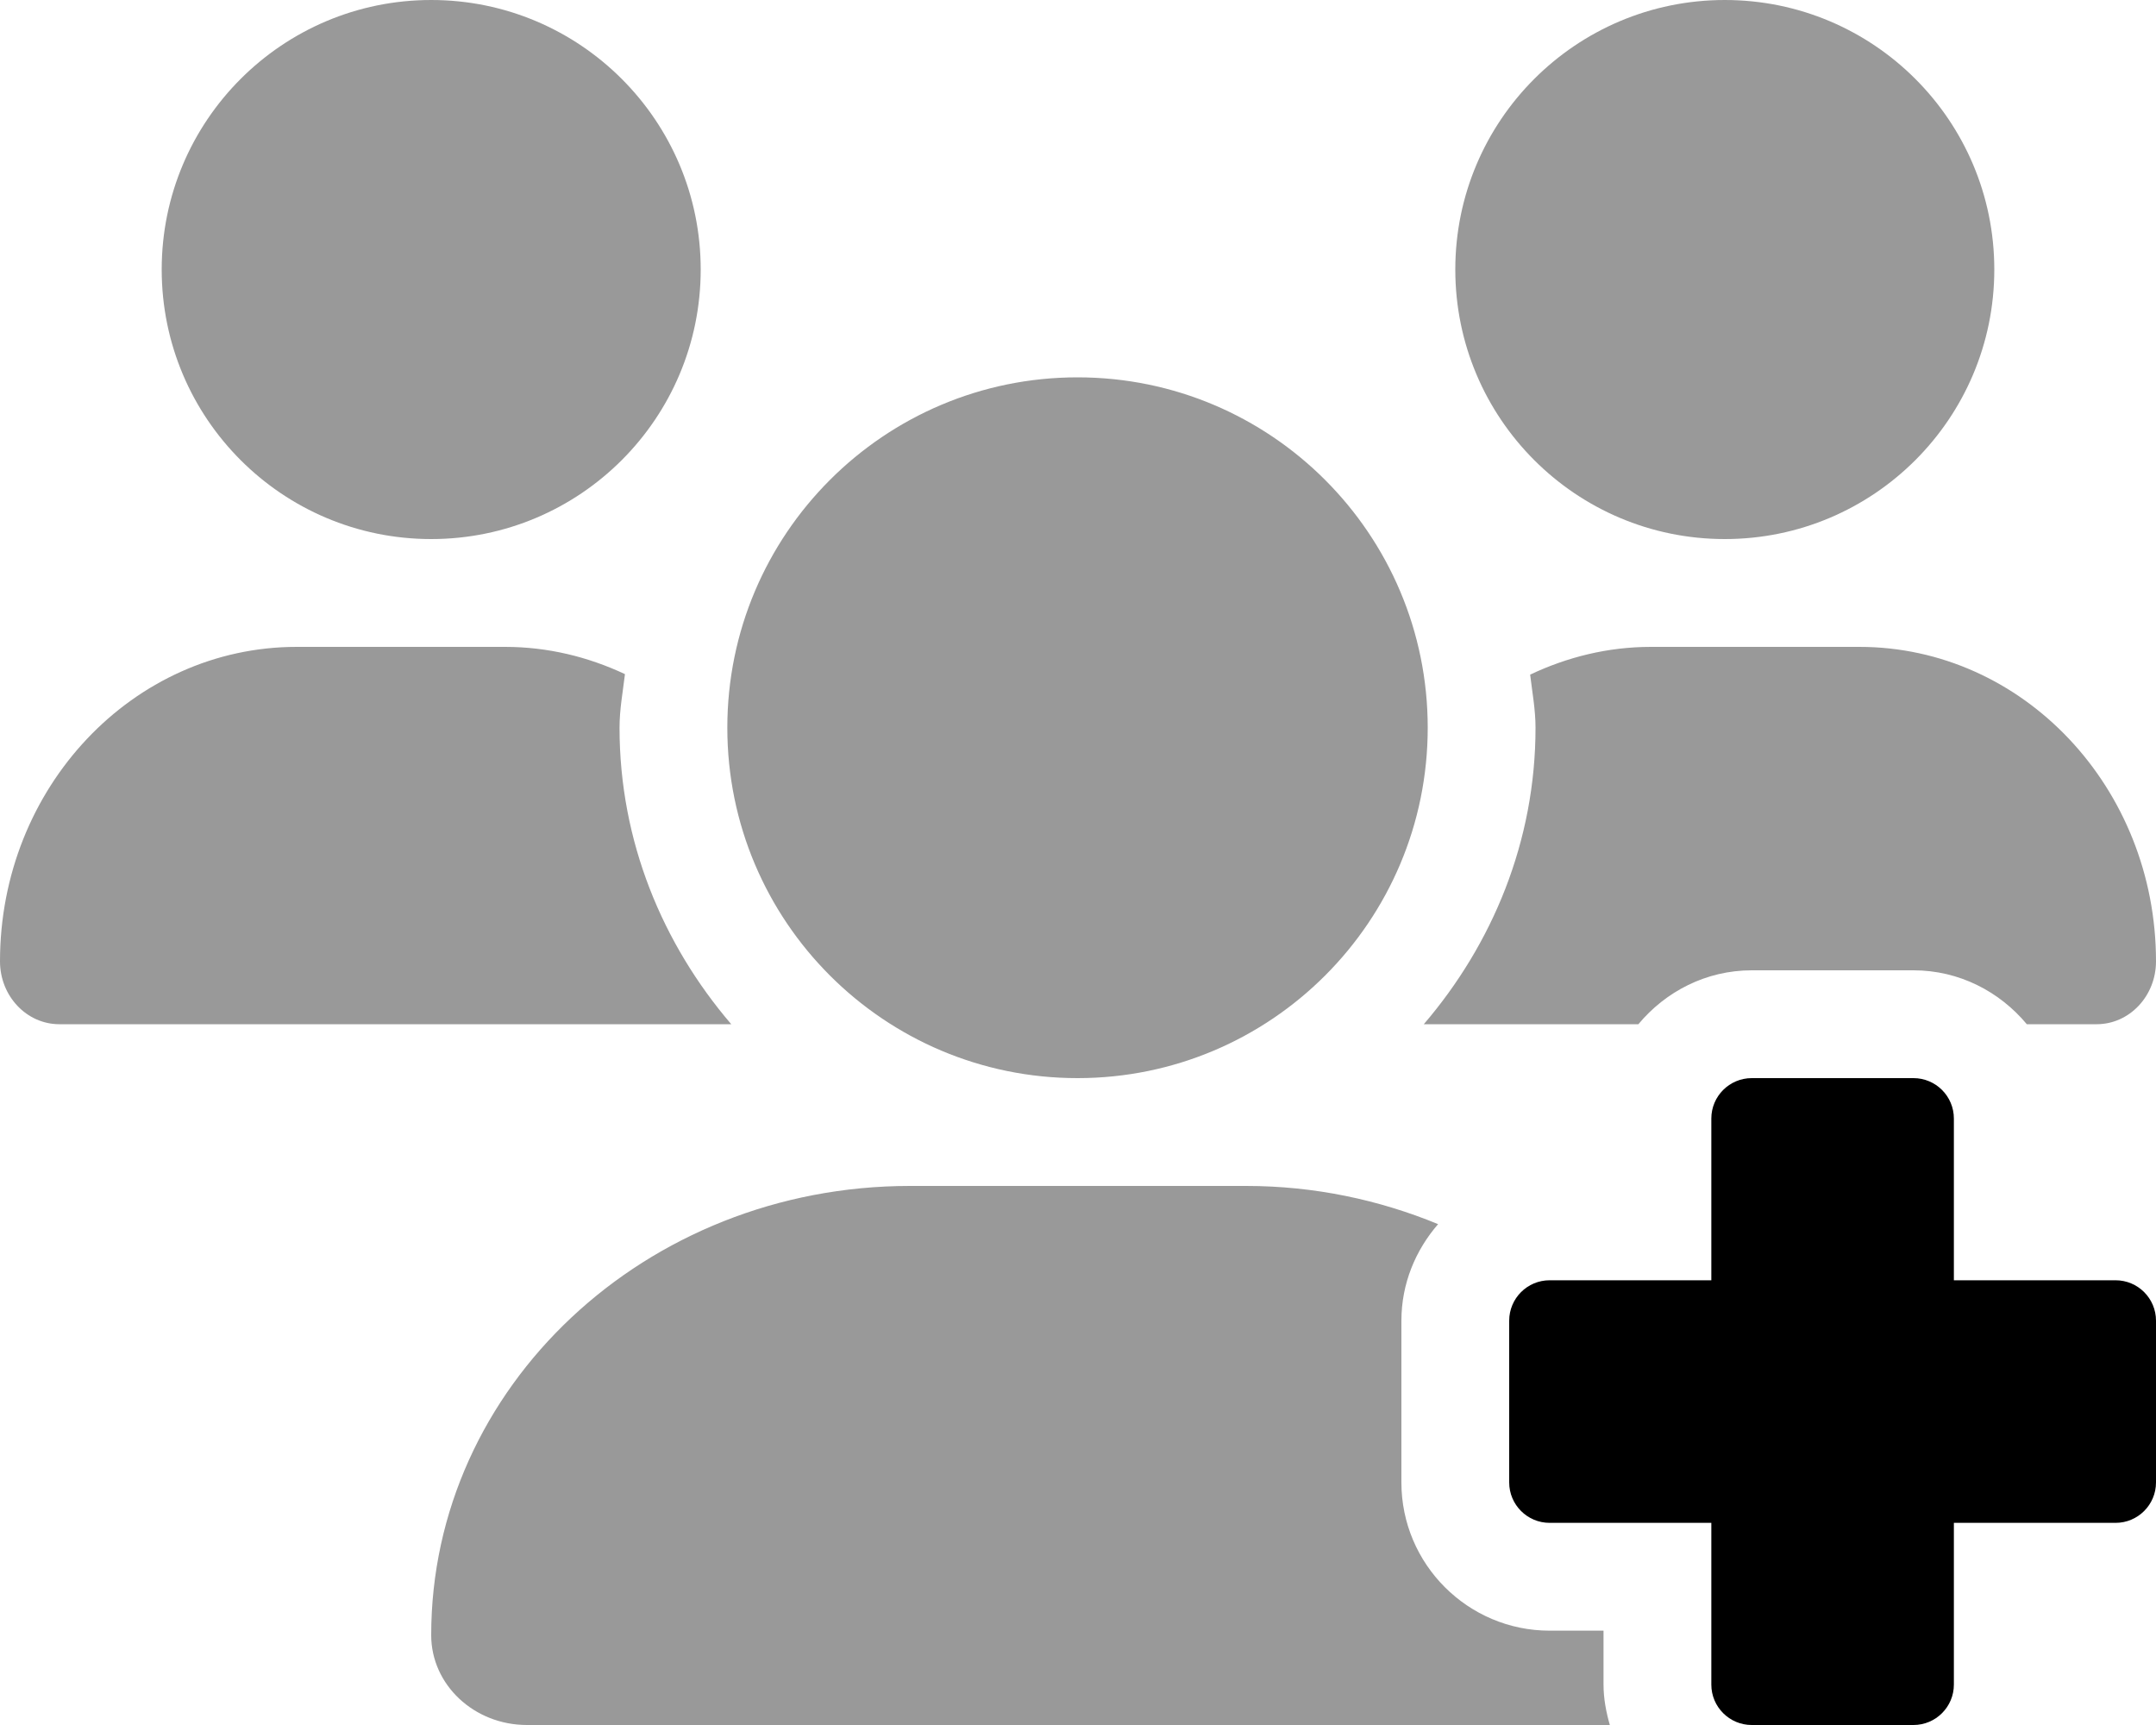 <svg xmlns="http://www.w3.org/2000/svg" viewBox="0 0 640 512"><!-- Font Awesome Pro 6.0.0-alpha2 by @fontawesome - https://fontawesome.com License - https://fontawesome.com/license (Commercial License) --><defs><style>.fa-secondary{opacity:.4}</style></defs><path d="M128 160C172.184 160 208 124.182 208 80S172.184 0 128 0C83.82 0 48 35.818 48 80S83.82 160 128 160ZM319.859 320C377.273 320 423.814 273.436 423.814 216C423.814 158.562 377.273 112 319.859 112C262.451 112 215.904 158.562 215.904 216C215.904 273.436 262.451 320 319.859 320ZM512 160C556.184 160 592 124.182 592 80S556.184 0 512 0C467.82 0 432 35.818 432 80S467.82 160 512 160ZM476 484H460C435.738 484 416 464.262 416 440V392C416 381.004 420.199 371.059 426.893 363.338C409.42 356.139 390.195 352 369.887 352H270.113C191.631 352 128 411.693 128 485.332C128 500.059 140.727 512 156.422 512H477.873C476.775 508.16 476 504.188 476 500V484ZM551.92 192H490.08C477.279 192 465.195 195.037 454.221 200.24C454.834 205.475 455.814 210.604 455.814 216C455.814 249.715 443.033 280.211 422.65 304H486.346C494.424 294.309 506.428 288 520 288H568C581.572 288 593.576 294.309 601.654 304H622.385C632.113 304 640 295.641 640 285.332C640 233.785 600.566 192 551.92 192ZM183.906 216C183.906 210.551 184.889 205.371 185.516 200.088C174.613 194.967 162.613 192 149.92 192H88.08C39.438 192 0 233.785 0 285.332C0 295.641 7.887 304 17.615 304H217.07C196.688 280.211 183.906 249.715 183.906 216Z" class="fa-secondary"/><path d="M628 380H580V332C580 325.373 574.627 320 568 320H520C513.373 320 508 325.373 508 332V380H460C453.373 380 448 385.373 448 392V440C448 446.627 453.373 452 460 452H508V500C508 506.627 513.373 512 520 512H568C574.627 512 580 506.627 580 500V452H628C634.627 452 640 446.627 640 440V392C640 385.373 634.627 380 628 380Z" class="fa-primary"/></svg>